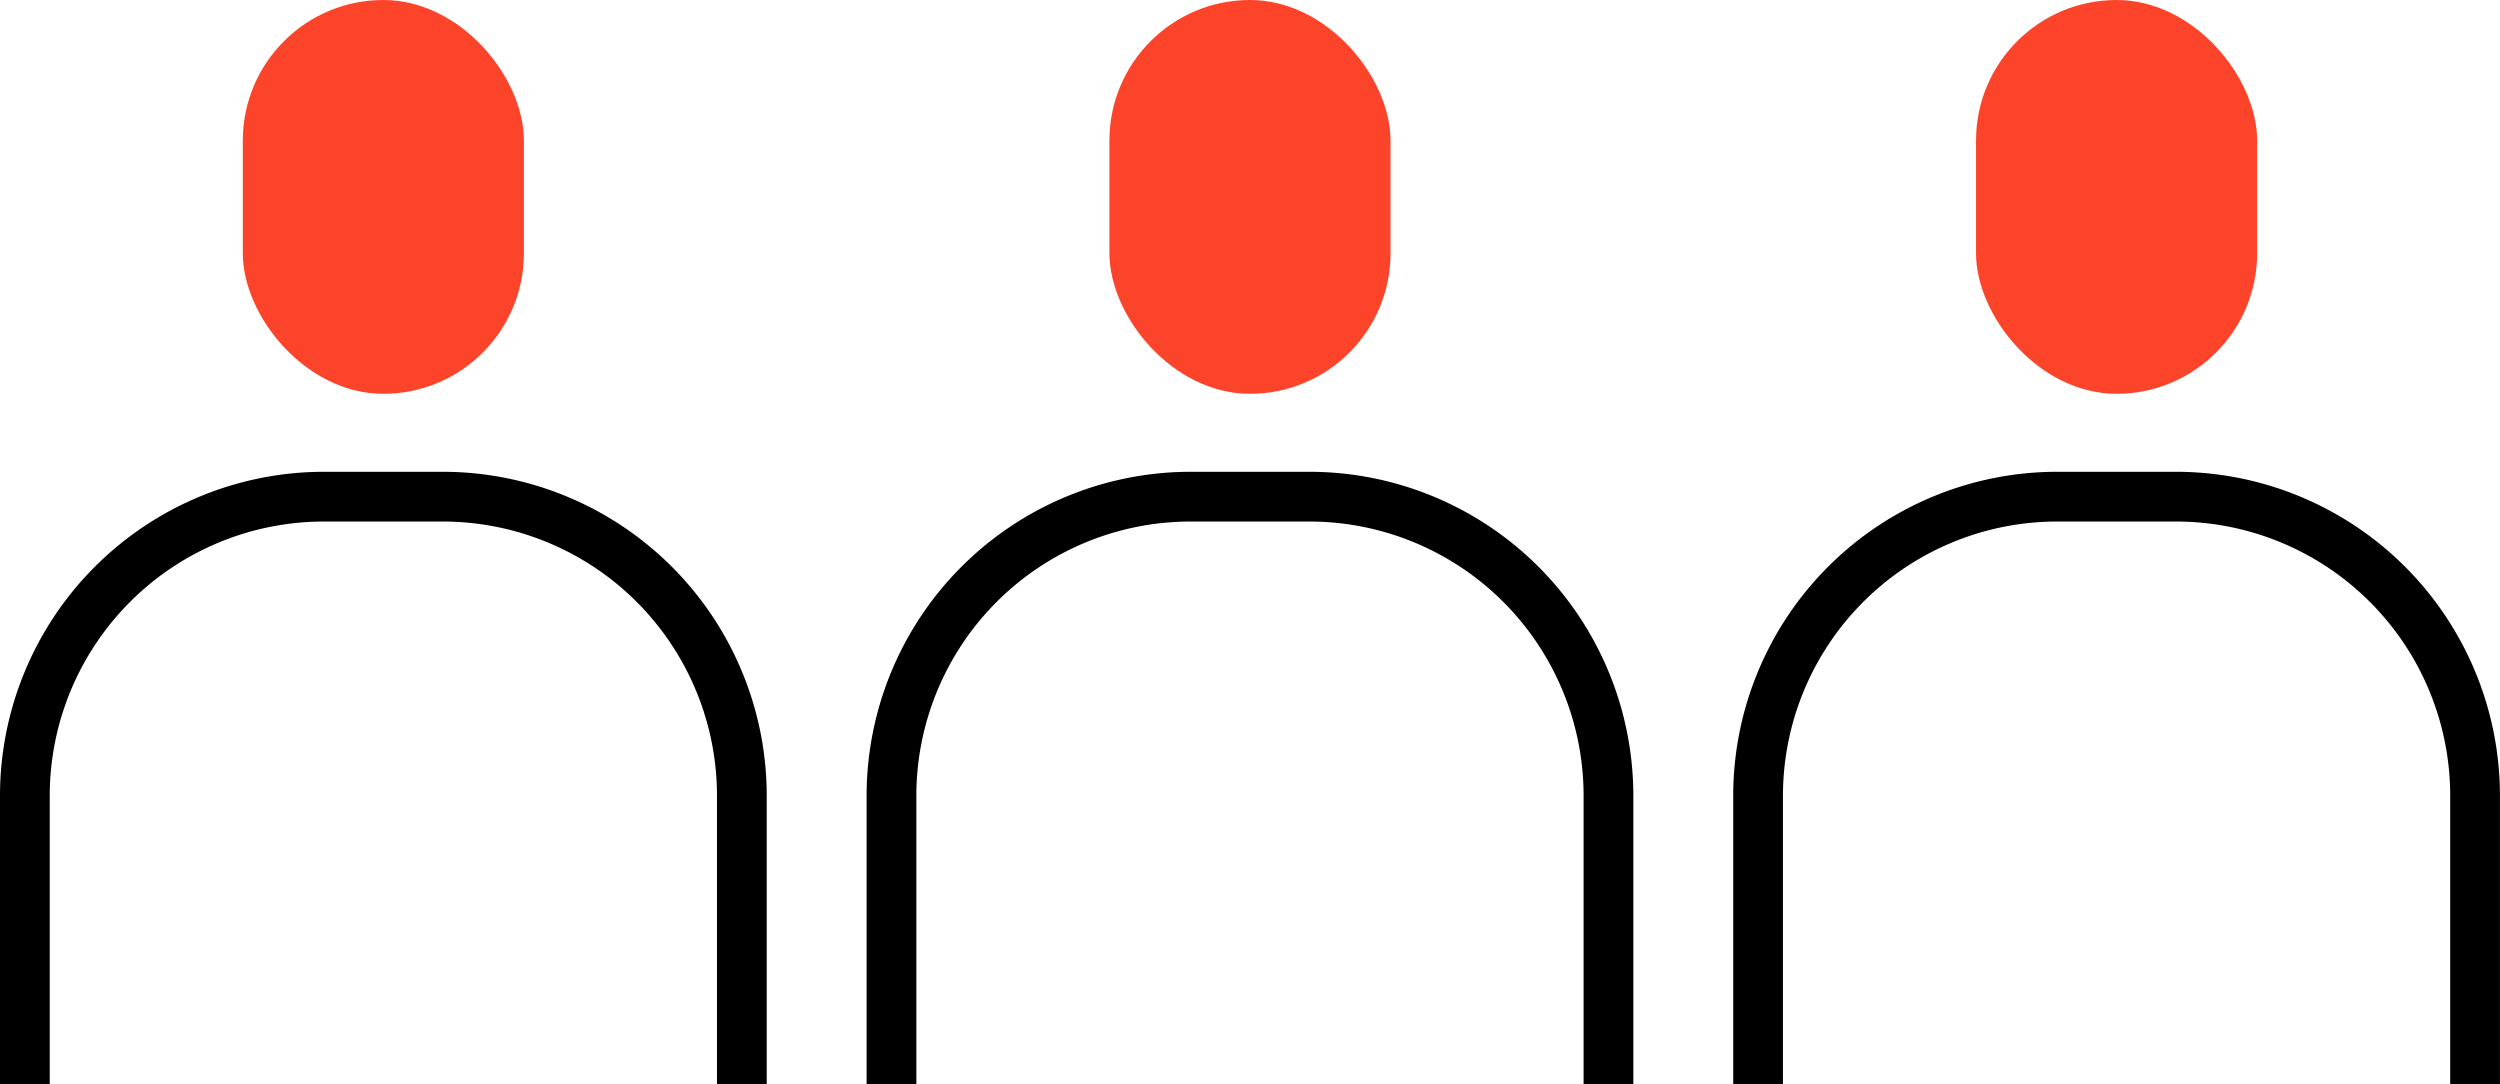 <svg xmlns="http://www.w3.org/2000/svg" width="100.521" height="43.599" viewBox="0 0 100.521 43.599">
  <g id="그룹_38042" data-name="그룹 38042" transform="translate(-1393.242 -963.199)">
    <g id="그룹_37915" data-name="그룹 37915" transform="translate(1463.932 963.199)">
      <rect id="사각형_11864" data-name="사각형 11864" width="11.303" height="15.834" rx="5.652" transform="translate(8.763)" fill="#fc442a"/>
      <path id="패스_38215" data-name="패스 38215" d="M95.181,929.847v-11.6a12.029,12.029,0,0,1,12.029-12.029h4.771a12.029,12.029,0,0,1,12.029,12.029v11.6" transform="translate(-95.181 -886.248)" fill="none" stroke="#000" stroke-linejoin="round" stroke-width="2"/>
    </g>
    <g id="그룹_37916" data-name="그룹 37916" transform="translate(1429.087 963.199)">
      <rect id="사각형_11864-2" data-name="사각형 11864" width="11.303" height="15.834" rx="5.652" transform="translate(8.763)" fill="#fc442a"/>
      <path id="패스_38215-2" data-name="패스 38215" d="M95.181,929.847v-11.6a12.029,12.029,0,0,1,12.029-12.029h4.771a12.029,12.029,0,0,1,12.029,12.029v11.6" transform="translate(-95.181 -886.248)" fill="none" stroke="#000" stroke-linejoin="round" stroke-width="2"/>
    </g>
    <g id="그룹_37917" data-name="그룹 37917" transform="translate(1394.242 963.199)">
      <rect id="사각형_11864-3" data-name="사각형 11864" width="11.303" height="15.834" rx="5.652" transform="translate(8.763)" fill="#fc442a"/>
      <path id="패스_38215-3" data-name="패스 38215" d="M95.181,929.847v-11.6a12.029,12.029,0,0,1,12.029-12.029h4.771a12.029,12.029,0,0,1,12.029,12.029v11.6" transform="translate(-95.181 -886.248)" fill="none" stroke="#000" stroke-linejoin="round" stroke-width="2"/>
    </g>
  </g>
</svg>
